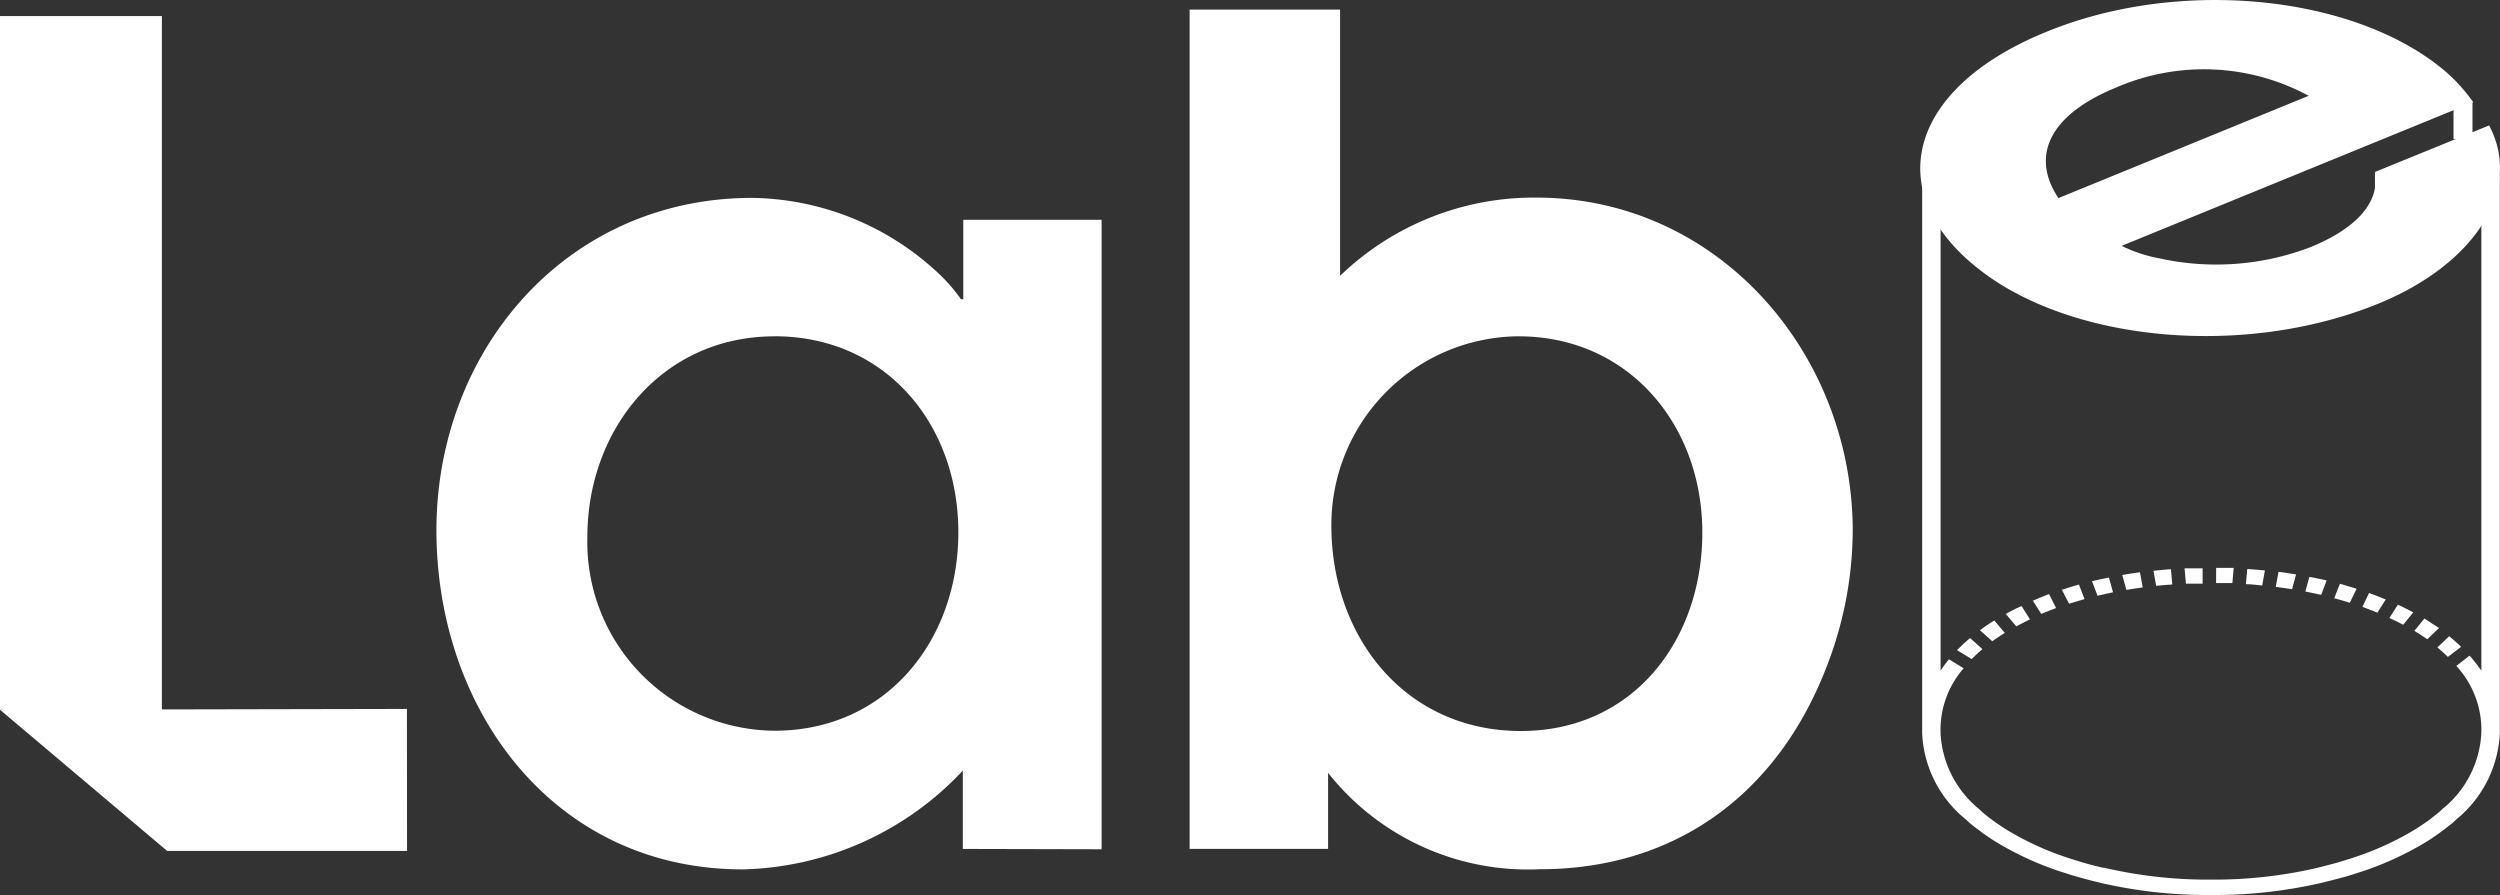<svg xmlns="http://www.w3.org/2000/svg" width="107.335" height="38.428" viewBox="0 0 107.335 38.428"><rect x="0" y="0" width="107.335" height="38.428" fill="#333333" stroke="none"/><g transform="translate(554 18379)"><path d="M74.819,51.622V48.26A13.352,13.352,0,0,1,65.371,52.5c-8.134,0-13.151-6.863-13.151-14.56S57.774,23.67,65.776,23.67a11.924,11.924,0,0,1,7.988,3.23,7.094,7.094,0,0,1,.976,1.12h.1V24.61h5.938V51.636ZM66.734,29.614c-4.823,0-8.034,3.99-8.034,8.611a8.1,8.1,0,0,0,8.034,8.322c4.819,0,7.894-3.893,7.894-8.522s-3.111-8.414-7.894-8.414Z" transform="translate(-587.482 -18394.174)" fill="#fff"/><path d="M169.657,29.437c-2.092,5.357-6.427,8.611-12.272,8.611a10.942,10.942,0,0,1-9.1-4.137v3.262H142.34V1.14H148.8V12.572a11.985,11.985,0,0,1,8.425-3.359c7.84,0,13.585,6.72,13.585,14.317A16.265,16.265,0,0,1,169.657,29.437Zm-13.193-14.27a8.1,8.1,0,0,0-8.038,8.131c0,4.772,3.165,8.816,8.137,8.816,4.819,0,7.79-3.893,7.79-8.522s-3.169-8.424-7.891-8.424Z" transform="translate(-645.265 -18379.729)" fill="#fff"/><path d="M0,31.7V1.92H6.95V32.089Z" transform="translate(-554 -18380.23)" fill="#fff"/><path d="M17.471,84.82,0,84.856l7.176,6.061h10.3Z" transform="translate(-554 -18433.383)" fill="#fff"/><path d="M268.73,68.729c.237,0,.47.036.7.057l.115-.646c-.251-.025-.5-.047-.757-.062Z" transform="translate(-726.304 -18422.648)" fill="#fff"/><path d="M265.16,68.6h.7l.057-.653h-.753Z" transform="translate(-724.015 -18422.566)" fill="#fff"/><path d="M261.39,68l.057.657h.718V68Z" transform="translate(-721.598 -18422.598)" fill="#fff"/><path d="M272.3,69.066l.7.1.172-.635c-.247-.039-.5-.079-.753-.111Z" transform="translate(-728.593 -18422.869)" fill="#fff"/><path d="M236.91,74.666l.528.473c.172-.123.359-.247.538-.359l-.449-.531A6.617,6.617,0,0,0,236.91,74.666Z" transform="translate(-705.902 -18426.607)" fill="#fff"/><path d="M282.67,71.545c.219.079.432.162.642.247l.359-.567c-.233-.1-.47-.185-.718-.276Z" transform="translate(-735.242 -18424.488)" fill="#fff"/><path d="M253.93,68.584l.179.642q.359-.062.7-.108l-.118-.65C254.432,68.5,254.181,68.541,253.93,68.584Z" transform="translate(-716.814 -18422.898)" fill="#fff"/><path d="M257.67,68.169l.115.646c.23-.022.459-.043.692-.057l-.057-.657C258.169,68.118,257.918,68.144,257.67,68.169Z" transform="translate(-719.213 -18422.664)" fill="#fff"/><path d="M285.9,72.92q.308.14.592.29l.432-.531c-.211-.115-.432-.226-.66-.33Z" transform="translate(-737.313 -18425.387)" fill="#fff"/><path d="M289.32,74l-.432.531c.194.118.38.24.555.359l.506-.485C289.75,74.284,289.539,74.147,289.32,74Z" transform="translate(-739.23 -18426.445)" fill="#fff"/><path d="M275.84,69.651c.23.043.459.093.682.144l.233-.621c-.247-.054-.493-.108-.74-.154Z" transform="translate(-730.863 -18423.254)" fill="#fff"/><path d="M279.3,70.461q.337.09.668.194l.294-.6c-.237-.075-.481-.147-.718-.215Z" transform="translate(-733.082 -18423.777)" fill="#fff"/><path d="M291.64,76.6c.158.133.308.269.452.406l.567-.432c-.161-.158-.333-.308-.513-.456Z" transform="translate(-740.993 -18427.803)" fill="#fff"/><path d="M234.16,76.85l.628.384c.144-.147.3-.287.463-.427l-.531-.477C234.519,76.5,234.336,76.675,234.16,76.85Z" transform="translate(-704.139 -18427.938)" fill="#fff"/><path d="M243.24,71.364l.359.567c.208-.086.42-.172.639-.251l-.305-.6C243.7,71.17,243.47,71.263,243.24,71.364Z" transform="translate(-709.961 -18424.574)" fill="#fff"/><path d="M240,72.851l.449.531c.19-.1.388-.2.589-.3l-.359-.57A5.671,5.671,0,0,0,240,72.851Z" transform="translate(-707.883 -18425.49)" fill="#fff"/><path d="M246.71,70.164l.308.6c.215-.068.438-.136.664-.2l-.24-.624C247.191,70.01,246.947,70.082,246.71,70.164Z" transform="translate(-712.185 -18423.844)" fill="#fff"/><path d="M250.31,69.258l.24.624c.219-.054.438-.1.664-.147l-.176-.635C250.791,69.147,250.558,69.2,250.31,69.258Z" transform="translate(-714.493 -18423.305)" fill="#fff"/><path d="M254,21.447v1.977h0V42.212a6.441,6.441,0,0,0-.506-.646l-.57.441A4.051,4.051,0,0,1,254,44.658v.2a4.461,4.461,0,0,1-1.658,3.28l-.068.062-.1.09c-.086.075-.179.144-.308.247a3.092,3.092,0,0,1-.258.19c-.089.06-.251.172-.38.255l-.185.111a12.622,12.622,0,0,1-2.511,1.134l-.169.057-.592.179c-.229.062-.473.129-.747.194l-.093.025a19.587,19.587,0,0,1-4.4.5h-.294a19.641,19.641,0,0,1-4.431-.51h-.057c-.28-.068-.524-.129-.75-.194s-.395-.118-.589-.179l-.172-.057a12.465,12.465,0,0,1-2.548-1.159l-.14-.083-.384-.258-.287-.211c-.093-.075-.19-.147-.276-.223s-.068-.062-.108-.1l-.062-.057a4.5,4.5,0,0,1-1.654-3.287v-.194a4.015,4.015,0,0,1,.994-2.562l-.631-.384a5.384,5.384,0,0,0-.359.481V23.131h0v-2h-.792V44.892h0a5.037,5.037,0,0,0,1.859,3.692l.057.05.133.123c.1.083.2.165.341.266s.185.144.28.208.272.19.416.28l.194.118a13.514,13.514,0,0,0,2.677,1.213l.185.057c.2.068.409.133.621.19s.506.14.822.211l.062.018a20.371,20.371,0,0,0,4.611.524h.287a20.418,20.418,0,0,0,4.611-.524l.1-.025c.28-.068.542-.136.782-.2s.42-.123.624-.19l.185-.057a13.665,13.665,0,0,0,2.695-1.224l.176-.108c.144-.09.28-.185.416-.28s.185-.136.323-.24l.3-.233.129-.118.057-.054a5.074,5.074,0,0,0,1.859-3.693h0V20.93Z" transform="translate(-701.465 -18392.416)" fill="#fff"/><rect width="0.814" height="1.597" transform="translate(-448.661 -18374.629)" fill="#fff"/><rect width="0.814" height="1.597" transform="translate(-447.653 -18372.572)" fill="#fff"/><path d="M254.184,5.379c1.46,2.745-.607,5.953-4.736,7.644-5.189,2.121-11.762,1.769-15.939-.642a10.515,10.515,0,0,1-1.4-.965c-4-3.272-2.831-7.65,3.05-10.048,5.07-2.089,11.554-1.73,15.648.642a10.152,10.152,0,0,1,1.364.936A7.217,7.217,0,0,1,253.5,4.381l-15.092,6.168A6.071,6.071,0,0,0,240,11.08a11.328,11.328,0,0,0,6.509-.473c1.891-.771,3.007-1.877,2.774-3.23ZM235.69,8.5l10.765-4.4h-.032a9.457,9.457,0,0,0-8.278-.337c-2.824,1.158-3.675,2.92-2.443,4.751" transform="translate(-701.316 -18378.994)" fill="#fff"/><rect width="0.814" height="1.597" transform="translate(-452.034 -18371.57)" fill="#fff"/></g></svg>